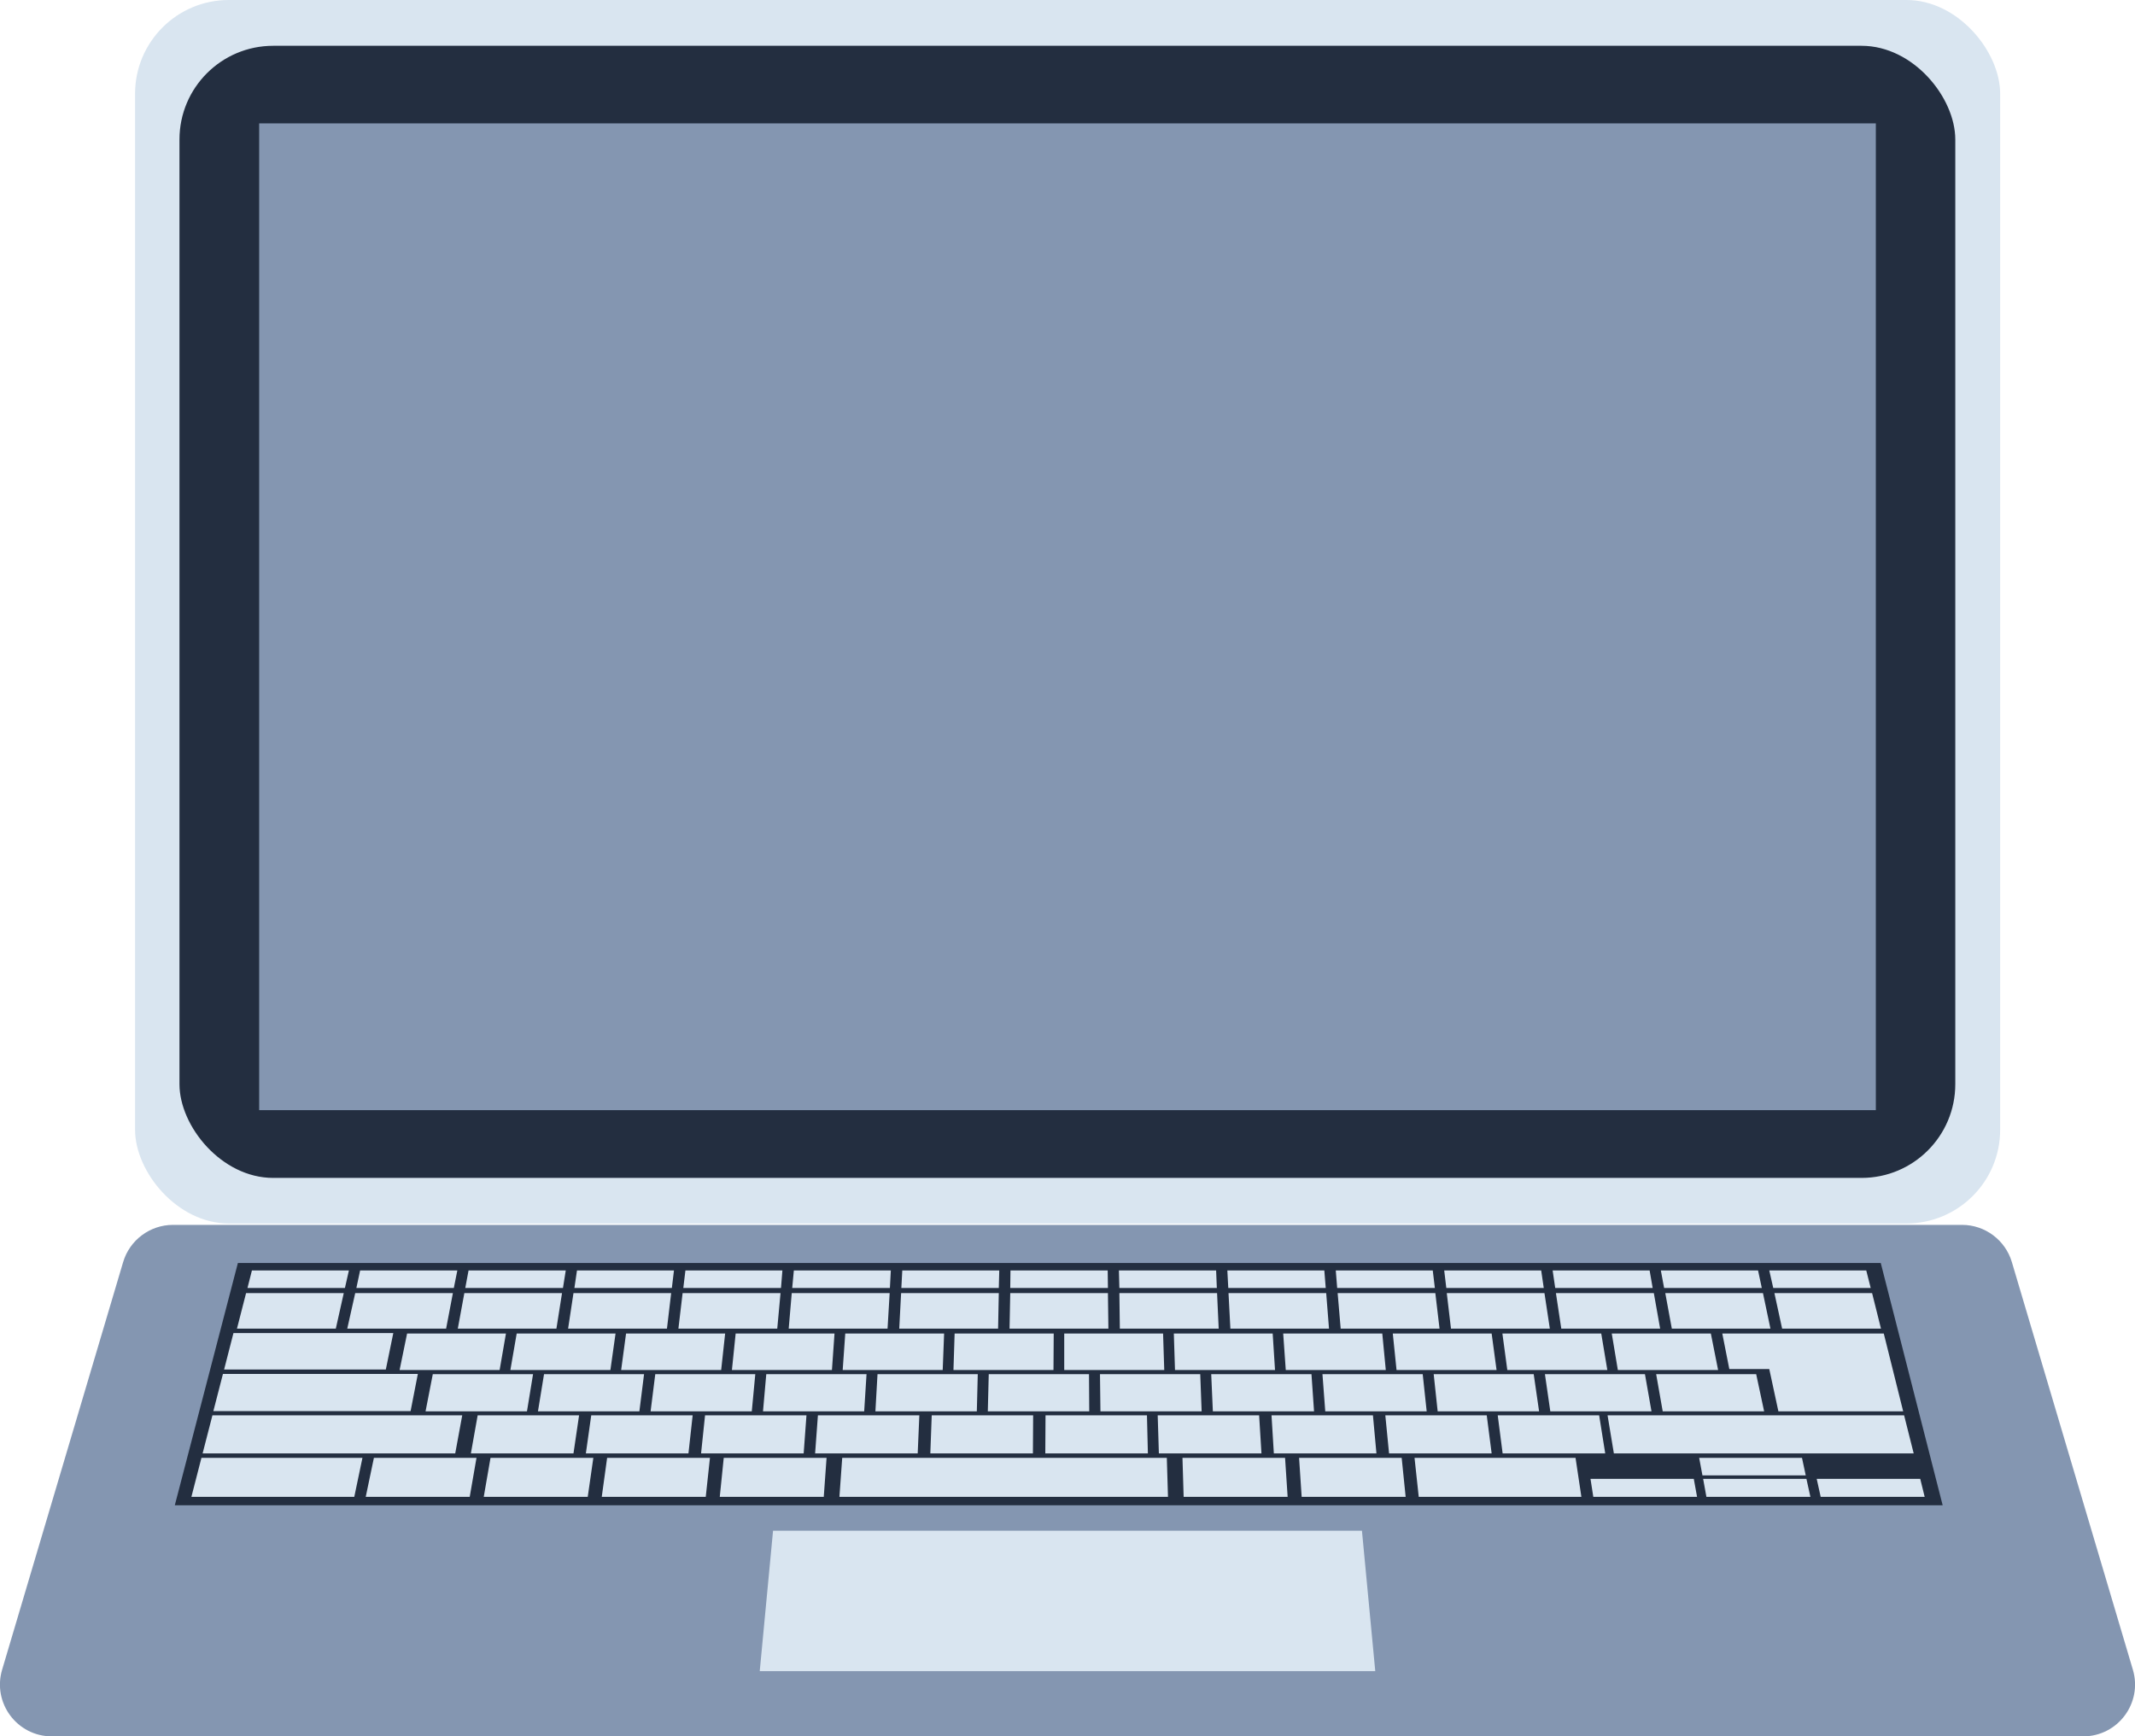 <?xml version="1.0" encoding="UTF-8"?><svg id="_レイヤー_2" xmlns="http://www.w3.org/2000/svg" viewBox="0 0 91.36 74.31"><defs><style>.cls-1{fill:#232e40;}.cls-2{fill:#8496b1;}.cls-3{fill:#d9e5f0;}</style></defs><g id="_レイヤー_1-2"><rect class="cls-3" x="5.78" width="79.81" height="52.36" rx="4.01" ry="4.01"/><rect class="cls-1" x="7.68" y="1.96" width="75.99" height="48.45" rx="4.01" ry="4.01"/><rect class="cls-2" x="11.09" y="5.28" width="69.18" height="42.23"/><path class="cls-2" d="M89.14,74.31H2.22c-1.49,0-2.55-1.43-2.13-2.85l5.18-17.45c.28-.94,1.15-1.59,2.13-1.59h76.56c.98,0,1.85.65,2.13,1.59l5.18,17.45c.42,1.42-.64,2.85-2.13,2.85Z"/><polygon class="cls-3" points="58.85 71.52 32.51 71.52 33.08 65.51 58.28 65.51 58.85 71.52"/><polygon class="cls-1" points="83.13 64.42 7.48 64.42 10.18 54.05 80.48 54.05 83.13 64.42"/><polygon class="cls-3" points="15.16 64.06 8.19 64.06 8.62 62.39 15.51 62.39 15.16 64.06"/><polygon class="cls-3" points="67.67 64.06 60.71 64.06 60.53 62.39 67.42 62.39 67.67 64.06"/><polygon class="cls-3" points="16.51 58.61 9.59 58.61 9.99 57.05 16.83 57.05 16.51 58.61"/><polygon class="cls-3" points="17.57 60.39 9.13 60.39 9.54 58.8 17.88 58.8 17.57 60.39"/><polygon class="cls-3" points="19.48 62.2 8.67 62.2 9.09 60.57 19.78 60.57 19.48 62.2"/><polygon class="cls-3" points="81.89 62.2 69.06 62.2 68.79 60.57 81.48 60.57 81.89 62.2"/><polygon class="cls-3" points="35.25 64.06 30.8 64.06 30.97 62.39 35.37 62.39 35.25 64.06"/><polygon class="cls-3" points="20.1 64.06 15.65 64.06 16 62.39 20.39 62.39 20.1 64.06"/><polygon class="cls-3" points="25.15 64.06 20.7 64.06 20.99 62.39 25.39 62.39 25.15 64.06"/><polygon class="cls-3" points="30.2 64.06 25.75 64.06 25.98 62.39 30.38 62.39 30.2 64.06"/><polygon class="cls-3" points="55.1 64.06 50.65 64.06 50.6 62.39 54.99 62.39 55.1 64.06"/><polygon class="cls-3" points="60.15 64.06 55.7 64.06 55.59 62.39 59.98 62.39 60.15 64.06"/><polygon class="cls-3" points="72.62 64.06 68.18 64.06 68.06 63.29 72.48 63.29 72.62 64.06"/><polygon class="cls-3" points="82.36 64.06 77.91 64.06 77.74 63.29 82.17 63.29 82.36 64.06"/><polygon class="cls-3" points="77.47 64.06 73.02 64.06 72.88 63.29 77.3 63.29 77.47 64.06"/><polygon class="cls-3" points="77.27 63.14 72.85 63.14 72.71 62.39 77.11 62.39 77.27 63.14"/><polygon class="cls-3" points="14.76 55.12 10.59 55.12 10.78 54.37 14.93 54.37 14.76 55.12"/><polygon class="cls-3" points="19.42 55.12 15.25 55.12 15.41 54.37 19.57 54.37 19.42 55.12"/><polygon class="cls-3" points="24.09 55.12 19.91 55.12 20.05 54.37 24.21 54.37 24.09 55.12"/><polygon class="cls-3" points="28.75 55.12 24.58 55.12 24.69 54.37 28.84 54.37 28.75 55.12"/><polygon class="cls-3" points="33.42 55.12 29.24 55.12 29.33 54.37 33.48 54.37 33.42 55.12"/><polygon class="cls-3" points="38.08 55.12 33.9 55.12 33.97 54.37 38.12 54.37 38.08 55.12"/><polygon class="cls-3" points="42.74 55.12 38.57 55.12 38.61 54.37 42.76 54.37 42.74 55.12"/><polygon class="cls-3" points="47.41 55.12 43.23 55.12 43.24 54.37 47.4 54.37 47.41 55.12"/><polygon class="cls-3" points="52.07 55.12 47.9 55.12 47.88 54.37 52.04 54.37 52.07 55.12"/><polygon class="cls-3" points="56.73 55.12 52.56 55.12 52.52 54.37 56.67 54.37 56.73 55.12"/><polygon class="cls-3" points="61.4 55.12 57.22 55.12 57.16 54.37 61.31 54.37 61.4 55.12"/><polygon class="cls-3" points="66.06 55.12 61.89 55.12 61.8 54.37 65.95 54.37 66.06 55.12"/><polygon class="cls-3" points="70.72 55.12 66.55 55.12 66.44 54.37 70.59 54.37 70.72 55.12"/><polygon class="cls-3" points="75.39 55.12 71.21 55.12 71.07 54.37 75.23 54.37 75.39 55.12"/><polygon class="cls-3" points="80.05 55.12 75.88 55.12 75.71 54.37 79.86 54.37 80.05 55.12"/><polygon class="cls-3" points="24.54 62.2 20.15 62.2 20.44 60.57 24.78 60.57 24.54 62.2"/><polygon class="cls-3" points="29.46 62.2 25.07 62.2 25.3 60.57 29.64 60.57 29.46 62.2"/><polygon class="cls-3" points="34.39 62.2 30 62.2 30.17 60.57 34.51 60.57 34.39 62.2"/><polygon class="cls-3" points="39.27 62.2 34.88 62.2 35 60.57 39.34 60.57 39.27 62.2"/><polygon class="cls-3" points="44.2 62.2 39.81 62.2 39.87 60.57 44.21 60.57 44.2 62.2"/><polygon class="cls-3" points="49.12 62.2 44.73 62.2 44.74 60.57 49.08 60.57 49.12 62.2"/><polygon class="cls-3" points="53.98 62.2 49.59 62.2 49.54 60.57 53.88 60.57 53.98 62.2"/><polygon class="cls-3" points="58.9 62.2 54.51 62.2 54.41 60.57 58.75 60.57 58.9 62.2"/><polygon class="cls-3" points="63.83 62.2 59.44 62.2 59.28 60.57 63.62 60.57 63.83 62.2"/><polygon class="cls-3" points="68.69 62.2 64.3 62.2 64.09 60.57 68.43 60.57 68.69 62.2"/><polygon class="cls-3" points="22.55 60.4 18.21 60.4 18.52 58.81 22.81 58.81 22.55 60.4"/><polygon class="cls-3" points="27.36 60.4 23.02 60.4 23.28 58.81 27.56 58.81 27.36 60.4"/><polygon class="cls-3" points="32.17 60.4 27.84 60.4 28.04 58.81 32.32 58.81 32.17 60.4"/><polygon class="cls-3" points="36.98 60.4 32.65 60.4 32.79 58.81 37.08 58.81 36.98 60.4"/><polygon class="cls-3" points="41.8 60.4 37.46 60.4 37.55 58.81 41.84 58.81 41.8 60.4"/><polygon class="cls-3" points="46.61 60.4 42.27 60.4 42.31 58.81 46.6 58.81 46.61 60.4"/><polygon class="cls-3" points="51.42 60.4 47.09 60.4 47.07 58.81 51.36 58.81 51.42 60.4"/><polygon class="cls-3" points="56.23 60.4 51.9 60.4 51.83 58.81 56.12 58.81 56.23 60.4"/><polygon class="cls-3" points="61.05 60.4 56.71 60.4 56.59 58.81 60.88 58.81 61.05 60.4"/><polygon class="cls-3" points="65.86 60.4 61.52 60.4 61.35 58.81 65.63 58.81 65.86 60.4"/><polygon class="cls-3" points="70.67 60.4 66.34 60.4 66.11 58.81 70.39 58.81 70.67 60.4"/><polygon class="cls-3" points="75.49 60.4 71.15 60.4 70.87 58.81 75.15 58.81 75.49 60.4"/><polygon class="cls-3" points="21.38 58.63 17.1 58.63 17.42 57.07 21.65 57.07 21.38 58.63"/><polygon class="cls-3" points="26.12 58.63 21.84 58.63 22.11 57.07 26.34 57.07 26.12 58.63"/><polygon class="cls-3" points="30.86 58.63 26.58 58.63 26.79 57.07 31.03 57.07 30.86 58.63"/><polygon class="cls-3" points="35.6 58.63 31.32 58.63 31.48 57.07 35.71 57.07 35.6 58.63"/><polygon class="cls-3" points="40.34 58.63 36.06 58.63 36.17 57.07 40.4 57.07 40.34 58.63"/><polygon class="cls-3" points="45.08 58.63 40.8 58.63 40.85 57.07 45.09 57.07 45.08 58.63"/><polygon class="cls-3" points="49.82 58.63 45.54 58.63 45.54 57.07 49.77 57.07 49.82 58.63"/><polygon class="cls-3" points="54.56 58.63 50.28 58.63 50.23 57.07 54.46 57.07 54.56 58.63"/><polygon class="cls-3" points="59.3 58.63 55.02 58.63 54.91 57.07 59.15 57.07 59.3 58.63"/><polygon class="cls-3" points="64.04 58.63 59.76 58.63 59.6 57.07 63.83 57.07 64.04 58.63"/><polygon class="cls-3" points="68.78 58.63 64.5 58.63 64.29 57.07 68.52 57.07 68.78 58.63"/><polygon class="cls-3" points="73.52 58.63 69.23 58.63 68.97 57.07 73.21 57.07 73.52 58.63"/><polygon class="cls-3" points="14.37 56.86 10.14 56.86 10.53 55.34 14.71 55.34 14.37 56.86"/><polygon class="cls-3" points="19.09 56.86 14.86 56.86 15.2 55.34 19.38 55.34 19.09 56.86"/><polygon class="cls-3" points="23.81 56.86 19.59 56.86 19.87 55.34 24.05 55.34 23.81 56.86"/><polygon class="cls-3" points="28.54 56.86 24.31 56.86 24.54 55.34 28.72 55.34 28.54 56.86"/><polygon class="cls-3" points="33.26 56.86 29.03 56.86 29.21 55.34 33.4 55.34 33.26 56.86"/><polygon class="cls-3" points="37.98 56.86 33.75 56.86 33.88 55.34 38.07 55.34 37.98 56.86"/><polygon class="cls-3" points="42.71 56.86 38.48 56.86 38.56 55.34 42.74 55.34 42.71 56.86"/><polygon class="cls-3" points="47.43 56.86 43.2 56.86 43.23 55.34 47.41 55.34 47.43 56.86"/><polygon class="cls-3" points="52.15 56.86 47.92 56.86 47.9 55.34 52.08 55.34 52.15 56.86"/><polygon class="cls-3" points="56.87 56.86 52.65 56.86 52.57 55.34 56.75 55.34 56.87 56.86"/><polygon class="cls-3" points="61.6 56.86 57.37 56.86 57.24 55.34 61.42 55.34 61.6 56.86"/><polygon class="cls-3" points="66.32 56.86 62.09 56.86 61.91 55.34 66.09 55.34 66.32 56.86"/><polygon class="cls-3" points="71.04 56.86 66.81 56.86 66.58 55.34 70.77 55.34 71.04 56.86"/><polygon class="cls-3" points="75.76 56.86 71.54 56.86 71.26 55.34 75.44 55.34 75.76 56.86"/><polygon class="cls-3" points="80.49 56.86 76.26 56.86 75.93 55.34 80.11 55.34 80.49 56.86"/><polygon class="cls-3" points="73.7 57.07 74 58.59 75.71 58.59 76.1 60.4 81.44 60.4 80.61 57.07 73.7 57.07"/><polygon class="cls-3" points="49.98 64.06 35.92 64.06 36.04 62.39 49.93 62.39 49.98 64.06"/></g></svg>